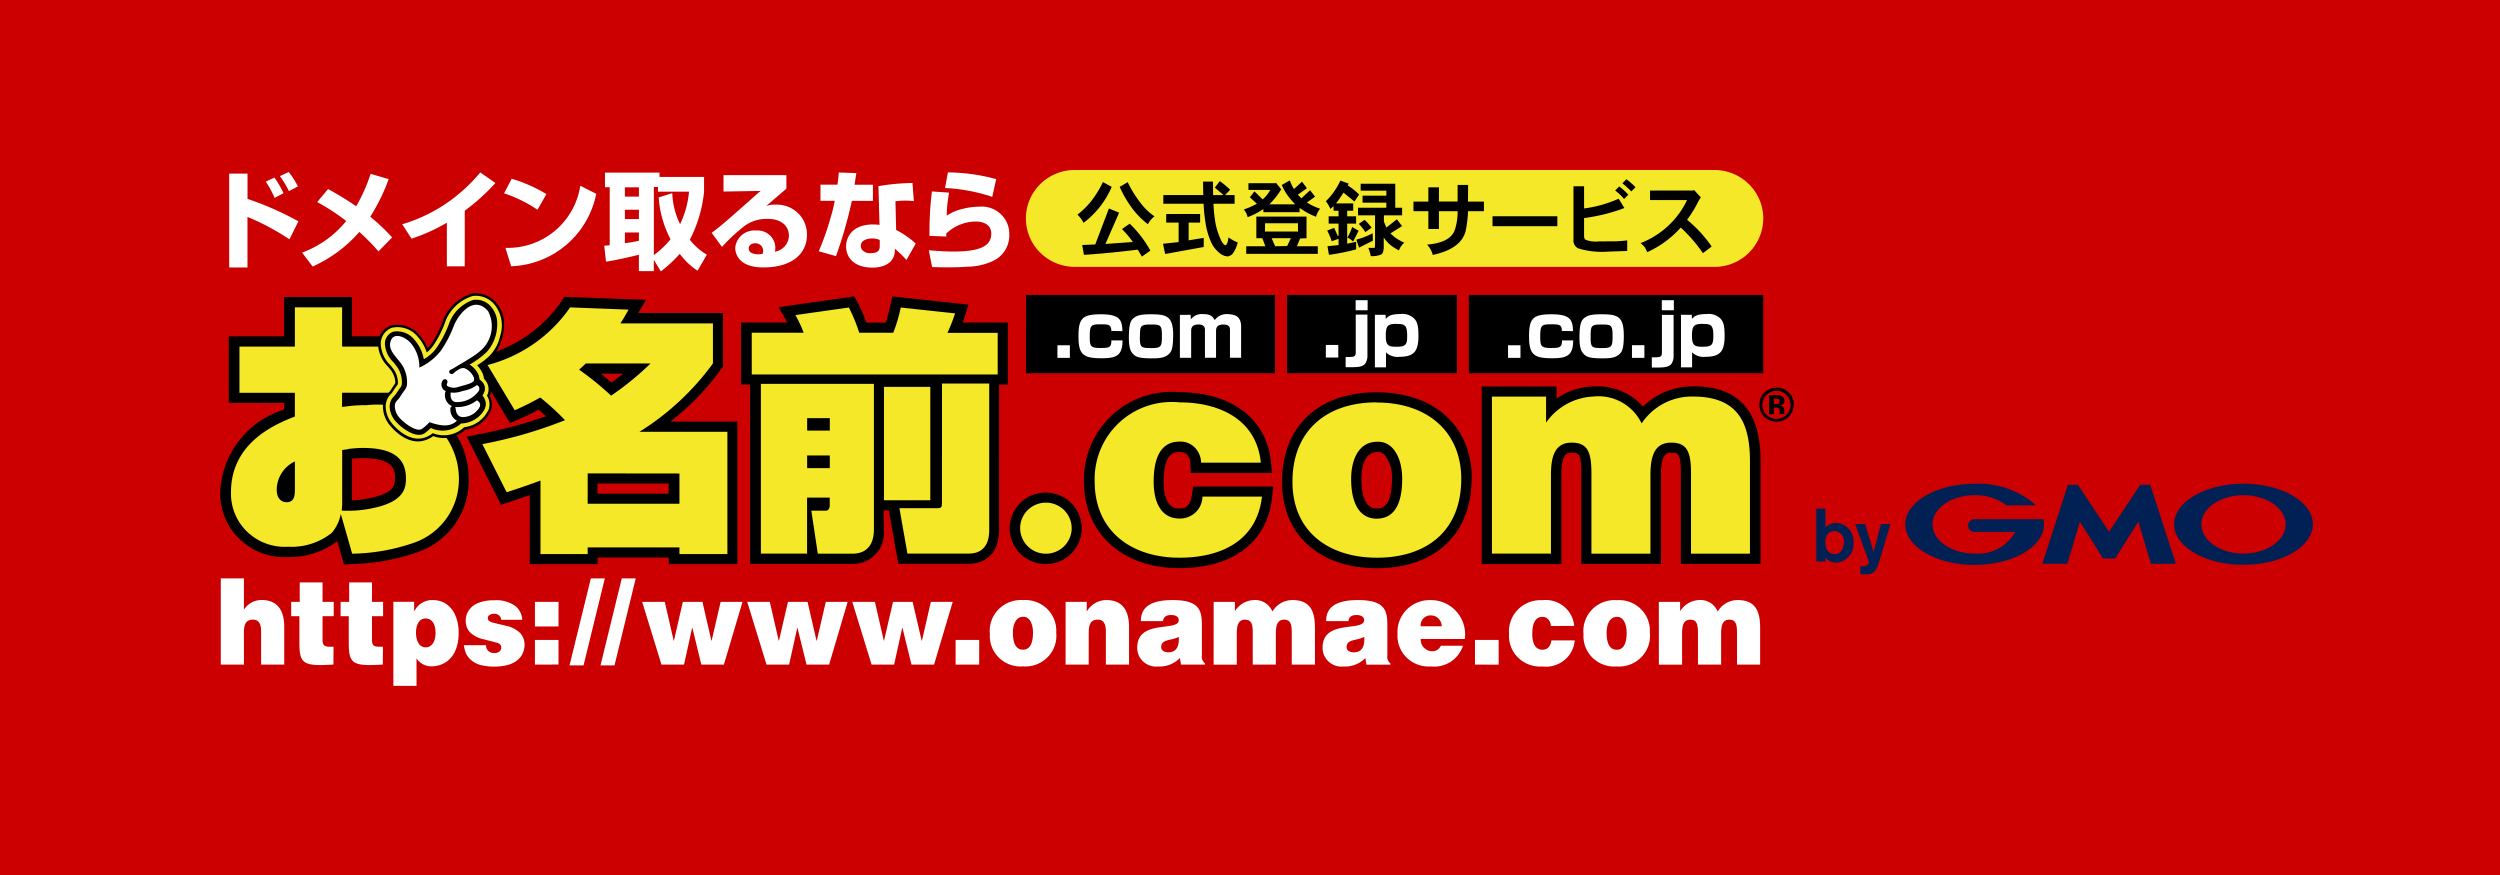 <svg xmlns="http://www.w3.org/2000/svg" viewBox="0 0 102.85 36" width="102.85" height="36"><g transform="translate(-1338 -4546)"><rect id="bg" width="102.85" height="36" transform="translate(1338 4546)" fill="#c00"/><path d="M-216.068,57.222a2,2,0,0,1-2.015,1.993h-26.306a2.026,2.026,0,0,1-1.425-.584,1.978,1.978,0,0,1-.589-1.409h0a1.978,1.978,0,0,1,.588-1.409,2.026,2.026,0,0,1,1.425-.584h26.306a2.028,2.028,0,0,1,1.426.584A1.98,1.98,0,0,1-216.068,57.222Z" transform="translate(1626.609 4497.764)" fill="#f4e829"/><path d="M-162.829,90.764c-.007.2-.1.478-.377.478a.366.366,0,0,1-.364-.293.611.611,0,0,1-.026-.2c0-.33.2-.457.374-.457a.415.415,0,0,1,.3.148A.405.405,0,0,1-162.829,90.764Zm-1.137-1.393v2.176h.377v-.16a.58.58,0,0,0,.434.207.768.768,0,0,0,.536-.261.75.75,0,0,0,.183-.562.739.739,0,0,0-.175-.548.757.757,0,0,0-.518-.262.675.675,0,0,0-.459.176v-.766Zm3.049.635-.4,1.343-.089.289c-.108.324-.225.438-.52.438a1.244,1.244,0,0,1-.228-.019v-.323a.562.562,0,0,0,.1.009.321.321,0,0,0,.171-.04.214.214,0,0,0,.089-.126l-.573-1.571h.408l.352,1.149.3-1.149Zm9,1.416h.228a.041.041,0,0,0,.031-.018l.941-1.5.512,1.716a.028.028,0,0,0,.026.02h.988a.014.014,0,0,0,.013-.005.014.014,0,0,0,0-.014l-1.042-3.21a.031.031,0,0,0-.027-.02h-.371a.044.044,0,0,0-.033.018l-1.269,1.915-1.269-1.915a.045.045,0,0,0-.032-.018h-.372a.032.032,0,0,0-.027.02l-1.041,3.21a.013.013,0,0,0,0,.014.014.014,0,0,0,.013.005h.988a.03.03,0,0,0,.027-.02l.512-1.716.941,1.5a.039.039,0,0,0,.031.018Zm-2.7-1.6h0a.022.022,0,0,0-.02-.016h-2.814a.269.269,0,0,0-.19.076.262.262,0,0,0-.08.186.266.266,0,0,0,.269.262h1.672a1.749,1.749,0,0,1-1.672.889c-.956,0-1.732-.539-1.732-1.2s.775-1.2,1.732-1.2a2.116,2.116,0,0,1,1.309.415l0,0a.021.021,0,0,0,.012,0h1.149a.021.021,0,0,0,.015-.006.021.021,0,0,0,.006-.015.019.019,0,0,0-.005-.013h0a3.539,3.539,0,0,0-2.487-.85c-1.575,0-2.853.747-2.853,1.668s1.277,1.668,2.853,1.668,2.854-.747,2.854-1.668a1.016,1.016,0,0,0-.019-.195Zm8.226-1.475c-1.575,0-2.854.747-2.854,1.668s1.277,1.668,2.854,1.668,2.854-.747,2.854-1.668-1.276-1.668-2.851-1.668Zm0,2.872c-.957,0-1.732-.539-1.732-1.2s.775-1.2,1.732-1.2,1.732.539,1.732,1.2-.773,1.2-1.729,1.2Z" transform="translate(1576.688 4477.554)" fill="#012155"/><path d="M-266.97,60.965h-12.114v3.223h12.114Zm-12.605,3.223V60.965h-6.988v3.223Zm-17.729,0h10.249V60.965H-297.3Zm11.573-7.018a2.293,2.293,0,0,0,.529.247.91.91,0,0,0-.168.331,2.467,2.467,0,0,1-.515-.259l-.163-.1v.173h-1.49v-.133l-.025.018a2.866,2.866,0,0,1-.62.318.775.775,0,0,0-.16-.317,3.1,3.1,0,0,0,.519-.224l.019-.012s-.266-.247-.287-.264c.016-.023.168-.22.189-.244l.337.331.014-.012a1.44,1.44,0,0,0,.287-.355l.014-.024h-.9v-.277h1.106a.065.065,0,0,1,.025-.016c.017.018.2.25.218.268a3.089,3.089,0,0,1-.462.591l-.029.027h1.063s-.142-.156-.144-.159a2.374,2.374,0,0,1-.407-.637l.331-.189a1.957,1.957,0,0,0,.16.34l.011.016s.307-.279.334-.3c.018.024.184.245.2.266-.023.019-.358.257-.358.257l-.015.01.145.15.357-.332c.02.021.19.24.206.264l-.34.242Zm-.427,1.793h.86v.311h-2.944v-.311h.787l-.124-.332h-.247v-.89h2.064v.892l-.262.009Zm.045-.608v-.339h-1.356v.341Zm-.293.276h-.791l.009.02s.128.3.142.311l.487-.009Zm2.317.224V58.03h.367v-.3h-.367V57.5h.249v-.3h-.709l.1-.13.2-.3.008-.019.014.015s.408.331.436.357c.017-.029.182-.267.194-.289a2.614,2.614,0,0,0-.457-.368l-.012-.01.024-.04a.292.292,0,0,0,.016-.031c-.03-.009-.319-.117-.341-.125a2.9,2.9,0,0,1-.6.85,1.327,1.327,0,0,1,.186.318c.023-.017.131-.115.131-.115V57.5h.206v.231h-.407v.3h.407v.5l-.031.006s-.138-.3-.145-.331c-.027.012-.262.1-.291.109a2.959,2.959,0,0,1,.186.44c.025-.007.282-.1.282-.1v.259l-.454.046c0,.03.052.326.059.355a9,9,0,0,0,1.118-.224v-.311l-.082.018Zm-5.006.066c-.08-.02-.151-.121-.228-.311a2.7,2.7,0,0,1-.206-.745,5.542,5.542,0,0,1-.06-.637v-.016h.869v-.355h-.393l.21-.22a3.811,3.811,0,0,0-.426-.356l-.206.268c.022.02.363.308.363.308h-.432s-.006-.522-.006-.554h-.408c0,.032.007.554.007.554h-1.642v.355h1.659v.016a6.141,6.141,0,0,0,.072.734,3.007,3.007,0,0,0,.246.855,1.17,1.17,0,0,0,.318.408.6.6,0,0,0,.349.156.355.355,0,0,0,.207-.109,1.286,1.286,0,0,0,.21-.467,1.948,1.948,0,0,1-.381-.207c-.023.19-.062.3-.122.326Zm-4.679-2.4-.363-.2a4.322,4.322,0,0,1-.495.8,3.273,3.273,0,0,1-.554.541,1.2,1.2,0,0,1,.251.336,3.646,3.646,0,0,0,1.16-1.481Zm.42,1.734a4.042,4.042,0,0,1,.43.507l.015.025-1.126.08s.552-1.257.564-1.287l-.42-.172-.559,1.471,0,.008-.541.024c.006.031.068.382.072.405.774-.052,1.518-.127,2.209-.215.015.008.151.247.175.288.027-.021.326-.233.35-.247a4.691,4.691,0,0,0-.849-1.107c-.023.012-.293.2-.318.219Zm2.743.448v-.713h.472v-.354h-1.395v.354h.511v.8l-.643.069c.006.032.083.4.09.423.03-.008,1.557-.285,1.585-.288V58.62c-.037,0-.623.1-.623.1Zm-1.972-1.514a4.849,4.849,0,0,1-.536-.864c-.025.018-.306.179-.33.194a4.708,4.708,0,0,0,.588.977,3.4,3.4,0,0,0,.573.559.936.936,0,0,1,.273-.323,2.408,2.408,0,0,1-.568-.544Zm13.469-.75h-.432v.684h-.768v-.584h-.436v.586h-.612v.394h.612v.733h.436v-.733h.768v.017a2.371,2.371,0,0,1-.11.739c-.115.356-.5.566-1.146.62a.958.958,0,0,1,.233.424c.766-.16,1.221-.488,1.351-.973a4.82,4.82,0,0,0,.1-.81v-.017h.655v-.394h-.657Zm6.217.063c-.019.018-.147.144-.167.167a2.141,2.141,0,0,1,.367.35c.017-.021.157-.159.173-.179a2.42,2.42,0,0,0-.372-.337Zm.129-.13a3.307,3.307,0,0,1,.367.336l.174-.175a2.813,2.813,0,0,0-.374-.328Zm-.973,2.391a1.122,1.122,0,0,1-.543-.07c-.041-.026-.059-.081-.059-.174V57.8h.012a7.31,7.31,0,0,0,1.646-.411l-.235-.384a5.07,5.07,0,0,1-1.406.4l-.017,0v-.912h-.436v2.2a.357.357,0,0,0,.192.355,3.3,3.3,0,0,0,1.232.134l.787-.026v-.436a4.992,4.992,0,0,1-.719.04Zm3.65-.882-.012-.009.009-.015a4.62,4.62,0,0,0,.453-.745s.082-.135.1-.161l-.279-.306c-.012.009-.039.024-.039.024h-1.77v.394h1.522l-.012.026a3.514,3.514,0,0,1-1.9,1.743,1.076,1.076,0,0,1,.185.187s.071.147.088.186a4.1,4.1,0,0,0,1.368-1l.01-.009.014.009a6.043,6.043,0,0,1,.9,1.042c.023-.017.337-.254.36-.274a5.273,5.273,0,0,0-1-1.09Zm-12.949.546a3.268,3.268,0,0,1-.673.263c.01.027.1.3.113.329.031-.013.568-.287.568-.287l-.008-.305Zm4.93-.291h2.667v-.409h-2.667Zm-5.262-.259c-.022.013-.217.149-.24.166a1.789,1.789,0,0,1,.269.337c.024-.016.231-.162.26-.179a2.079,2.079,0,0,0-.288-.325Zm-.682.684s-.016.029-.025.042l.017.01a.9.9,0,0,1,.218.156l.225-.446c-.022-.013-.238-.134-.262-.152a2.529,2.529,0,0,1-.174.389Zm1.758-.115-.016-.015.022-.01.461-.29c-.018-.024-.2-.256-.214-.279l-.435.342-.1-.249V57.69h.749v-.314h-.282v-.985h-1.423v.283h1.056v.207h-.979v.289h.979v.207h-1.165v.314h.7v1.252s-.015.084-.015.084h-.262a1.51,1.51,0,0,1,.1.341.994.994,0,0,0,.425-.064c.071-.038.1-.127.11-.277V58.6l.03.046a1.479,1.479,0,0,0,.214.239,1.9,1.9,0,0,0,.382.247.733.733,0,0,1,.22-.314,2.228,2.228,0,0,1-.415-.244Zm-12.71,12.119a1.479,1.479,0,0,1-1.484,1.47,1.48,1.48,0,0,1-1.487-1.47,1.482,1.482,0,0,1,1.487-1.469,1.48,1.48,0,0,1,1.483,1.469Zm-26.271-4.506a3.417,3.417,0,0,1,1.05,2.5,3.114,3.114,0,0,1-2.117,2.99,8.53,8.53,0,0,1-2.671.484l-.344.023-.275-.964a3.24,3.24,0,0,1-2.041.656,2.667,2.667,0,0,1-1.978-.735,2.6,2.6,0,0,1-.8-1.931,3.718,3.718,0,0,1,2.631-3.4v-.274h-2.28V62.668h2.28V61.049h2.792v1.62h2.229v2.581a3.187,3.187,0,0,1,1.528.806Zm-1.985,2.438c0-.285,0-.818-1.347-.818-.175,0-.318.012-.425.021v1.721a4.378,4.378,0,0,0,.744-.1c1.028-.211,1.028-.551,1.028-.827Zm11.336-2.321h2.749V72.04H-312v-.273h-2.928v.273h-2.791V69.2c-.262.091-.483.165-.705.24l-.477.156-1.408-2.8.542-.109a18.526,18.526,0,0,0,2.716-.734c-.1-.09-.2-.176-.3-.267-.312.168-.574.288-.832.4l-.347.153-1.582-2.645.522-.151a5.505,5.505,0,0,0,3.163-2.2l.133-.2,2.647.1.715.02-.326.546h3.49v2.2l-.075.1a10.076,10.076,0,0,1-2.077,2.153Zm-2.861-1.971q.2.163.428.363c.174-.123.335-.247.48-.363Zm2.782,4.52h-2.928v.415h2.928Zm12.184-6.876.15-.485-3.129-.339-.082.372a7.085,7.085,0,0,1-.189.705h-.8a6.463,6.463,0,0,0-.357-.824l-.142-.253-3.107.442.3.534.052.1h-1.9v2.551h.372v7.38h4.18a1.289,1.289,0,0,0,.99-.409,1.257,1.257,0,0,0,.329-1.009v-.788h.21c0,.023.389,2.2.389,2.2h2.872c.382,0,1.273-.137,1.273-1.425V64.65h.361V62.1h-1.861c.034-.09.068-.175.092-.254Zm9.342,7.359c-.069.477-.292.543-.525.543-.525,0-.636-.594-.636-1.093,0-1.229.461-1.229.636-1.229a.409.409,0,0,1,.321.1l.009.01a.512.512,0,0,1,.133.348l.018.4h3.342l-.046-.457c-.172-1.763-1.62-2.864-3.774-2.864a3.6,3.6,0,0,0-3.916,3.679c0,2.126,1.575,3.559,3.916,3.559,2.215,0,3.609-1.053,3.82-2.888l.052-.47h-3.295Zm11.508-.678c0,2.27-1.5,3.677-3.9,3.677-2.373,0-3.9-1.392-3.9-3.549,0-2.275,1.492-3.688,3.894-3.688,2.38,0,3.916,1.4,3.916,3.561Zm-3.277,0a1.429,1.429,0,0,0-.315-1,.334.334,0,0,0-.268-.1l-.011,0h-.012c-.586,0-.65.772-.65,1.1,0,.557.109,1.221.627,1.221.176,0,.631,0,.631-1.219Zm12.393-3.8a2.846,2.846,0,0,0-2.061.83,2.51,2.51,0,0,0-2.047-.83,2.73,2.73,0,0,0-1.511.5v-.5h-3.082v7.307h3.278V68.375c0-.919.247-.919.428-.919.262,0,.393,0,.393.83v3.746h3.277V68.375c0-.919.248-.919.428-.919.262,0,.39,0,.39.83v3.746h3.279V67.789c0-2.062-.9-3.065-2.77-3.065Zm3.757,1.116.005.02h-.192a.543.543,0,0,1-.015-.1.408.408,0,0,0-.012-.1.122.122,0,0,0-.06-.057.18.18,0,0,0-.072-.013h-.089v.274h-.2V65.09h.374a.424.424,0,0,1,.157.04.2.2,0,0,1,.1.185.163.163,0,0,1-.057.141.27.27,0,0,1-.133.052.253.253,0,0,1,.113.045.2.2,0,0,1,.069.173v.069a.125.125,0,0,0,0,.024.045.045,0,0,1,.008.022Zm-.2-.512a.093.093,0,0,0-.065-.088.408.408,0,0,0-.123-.018h-.05v.227h.081a.2.2,0,0,0,.115-.027.112.112,0,0,0,.045-.091Zm.574.148a.678.678,0,0,1-.21.5.679.679,0,0,1-.494.194.7.7,0,0,1-.5-.2.682.682,0,0,1-.2-.5.67.67,0,0,1,.219-.51.7.7,0,0,1,.486-.185.671.671,0,0,1,.5.2.66.66,0,0,1,.208.493Zm-.124,0a.556.556,0,0,0-.169-.4.545.545,0,0,0-.408-.173.559.559,0,0,0-.416.173.562.562,0,0,0-.167.4.571.571,0,0,0,.171.415.581.581,0,0,0,.413.169.587.587,0,0,0,.408-.169.57.57,0,0,0,.172-.412Z" transform="translate(1677.512 4497.169)"/><path d="M-295.785,77.764a1.068,1.068,0,0,0-.752.308,1.043,1.043,0,0,0-.31.743,1.056,1.056,0,0,0,1.062,1.049,1.056,1.056,0,0,0,1.058-1.049A1.057,1.057,0,0,0-295.785,77.764Zm-30.9-8.034v1.615h-2.28v1.9h2.28v.976c-.763.3-2.628,1.05-2.628,3.112a2.171,2.171,0,0,0,.675,1.637,2.226,2.226,0,0,0,1.68.607,2.645,2.645,0,0,0,1.791-.57,1.693,1.693,0,0,0,.372-.778l.467,1.635a8.092,8.092,0,0,0,2.535-.448,2.751,2.751,0,0,0,1.856-2.6,3.029,3.029,0,0,0-.911-2.2,3.858,3.858,0,0,0-2.906-.86,5.035,5.035,0,0,0-.827.052c-.033,0-.162.021-.162.021v-.586h2.229v-1.9h-2.228V69.73h-1.942m0,6.334v1.083c0,.3,0,.6-.348.6-.1,0-.4-.052-.4-.525a1.3,1.3,0,0,1,.752-1.155m1.942-.47a2.7,2.7,0,0,0,.32-.052c.115-.007.3-.032.531-.032,1.22,0,1.771.411,1.771,1.24,0,.379-.033.963-1.369,1.238a4.832,4.832,0,0,1-1.272.1c.01-.136.019-.19.019-.319Zm5.983-3.492,1.114,1.857a10.348,10.348,0,0,0,1.05-.525,10.414,10.414,0,0,1,1.019.934,18.293,18.293,0,0,1-3.4.985l1,1.98c.413-.136.773-.251,1.391-.481V79.88h1.942v-.274h3.775v.274h1.973V74.849h-3.618a10.816,10.816,0,0,0,3.023-2.811V70.389h-3.808c.1-.146.161-.253.338-.566l-2.405-.092a5.943,5.943,0,0,1-3.395,2.371m4.041-.063h2.662a11.95,11.95,0,0,1-1.622,1.323,12.319,12.319,0,0,0-1.316-1.068c.075-.066.117-.108.275-.254m3.852,4.525v1.245h-3.775V76.56Zm2.975-5.784V72.49h10.118V70.778h-2.067a7.626,7.626,0,0,0,.315-.8l-2.237-.242a6.169,6.169,0,0,1-.307,1.037h-1.4a7.189,7.189,0,0,0-.425-1.037l-2.2.311a5.271,5.271,0,0,1,.339.726h-2.131m.371,2.1v6.986h1.9V77.556h.932v.315c0,.023,0,.222-.157.222h-.6l.266,1.771h1.417c.638,0,.892-.418.892-1V72.878h-4.647m1.9,1.408h.932V74.8h-.932v-.519m0,1.543h.932v.519h-.932V75.83m3.161-2.824v4.659h1.906V73h-1.906m2.385,4.72c0,.21,0,.272-.191.272h-1.559l.33,1.867h2.515c.849,0,.849-.766.849-1V72.865h-1.942Zm13.118-1.6c-.175-1.789-1.714-2.482-3.348-2.482a3.171,3.171,0,0,0-3.487,3.256c0,2.043,1.517,3.135,3.487,3.135,1.693,0,3.186-.678,3.395-2.514h-2.449a.9.9,0,0,1-.281.647.927.927,0,0,1-.664.255c-.71,0-1.061-.6-1.061-1.513,0-.714.151-1.651,1.061-1.651a.812.812,0,0,1,.63.244.9.9,0,0,1,.26.622Zm4.766-2.482c-2.067,0-3.464,1.165-3.464,3.267,0,2.067,1.514,3.124,3.476,3.124S-278.7,79-278.7,76.782c0-1.881-1.331-3.138-3.488-3.138m.034,1.616c.63-.032,1.024.637,1.024,1.522,0,1.145-.395,1.641-1.05,1.641-.619,0-1.05-.5-1.05-1.641,0-.679.247-1.523,1.076-1.523Zm4.716,4.6h2.428V76.63c0-.726.137-1.335.85-1.335.64,0,.815.359.815,1.245v3.323h2.428V76.63c0-.726.139-1.335.852-1.335.642,0,.817.359.817,1.245v3.323h2.425V76.044c0-1.649-.561-2.645-2.344-2.645a2.479,2.479,0,0,0-2.112,1.106,1.969,1.969,0,0,0-1.994-1.106,2.508,2.508,0,0,0-1.938,1.074V73.4h-2.227Z" transform="translate(1676.816 4488.915)" fill="#f4e829"/><path d="M-310.1,68.255h0a1.842,1.842,0,0,0-1.234,1.2,4.254,4.254,0,0,1-.463.894,1.274,1.274,0,0,1-.135.156,1.883,1.883,0,0,0-.328-.531,1.19,1.19,0,0,0-1.174-.408.8.8,0,0,0-.538.753c0,.02,0,.038,0,.059a1.4,1.4,0,0,0,.42.894s.11.137.11.137a.932.932,0,0,1,.181.488.2.2,0,0,1-.006.052c-.007.012-.035.052-.035.052l-.176.266-.038.045a.84.84,0,0,0-.231.395l-.025.165a1.235,1.235,0,0,0,.289.809l.011.011c.172.207.787.855,1.491.578a.949.949,0,0,0,.274-.151,1.289,1.289,0,0,0,1.317-.259,1.349,1.349,0,0,0,1.06-.8l.02-.065a.82.82,0,0,0,.021-.186.738.738,0,0,0-.091-.343c.007-.02.017-.039.017-.039l.018-.06a.744.744,0,0,0,.022-.171.7.7,0,0,0-.2-.479.914.914,0,0,0-.071-.25,1.218,1.218,0,0,0-.153-.232,2.594,2.594,0,0,0,.443-.352,1.8,1.8,0,0,0,.449-.851,2.017,2.017,0,0,0,.067-.5,1.27,1.27,0,0,0-.279-.846A1.1,1.1,0,0,0-310.1,68.255Z" transform="translate(1667.525 4489.822)"/><path d="M-309.332,72.619a.692.692,0,0,0,.033-.069l.017-.055a.576.576,0,0,0-.17-.567.792.792,0,0,0-.074-.259,1.155,1.155,0,0,0-.21-.3,2.816,2.816,0,0,0,.522-.4,1.69,1.69,0,0,0,.424-.8,1.375,1.375,0,0,0-.193-1.25.991.991,0,0,0-.933-.4,1.743,1.743,0,0,0-1.155,1.131,4.2,4.2,0,0,1-.475.917,1.194,1.194,0,0,1-.263.273,1.781,1.781,0,0,0-.362-.638,1.079,1.079,0,0,0-1.064-.379.7.7,0,0,0-.464.66,1.275,1.275,0,0,0,.395.882s.086.107.109.138a.952.952,0,0,1,.2.622v.012c0,.012-.01.024-.053.082a2.376,2.376,0,0,0-.168.251.6.6,0,0,1-.052.066.719.719,0,0,0-.206.35.779.779,0,0,0-.024.147v.006a1.133,1.133,0,0,0,.268.73.012.012,0,0,0,.008.011c.157.19.735.795,1.372.548a.943.943,0,0,0,.29-.167,1.224,1.224,0,0,0,1.293-.246,1.247,1.247,0,0,0,1.007-.733.466.466,0,0,0,.017-.059A.643.643,0,0,0-309.332,72.619Z" transform="translate(1667.364 4489.659)" fill="#f4e829"/><path d="M-309.624,68.932a1.6,1.6,0,0,0-1.015,1.014h0a4.422,4.422,0,0,1-.5.958,1.58,1.58,0,0,1-.525.467,1.661,1.661,0,0,0-.386-.8.908.908,0,0,0-.868-.332.522.522,0,0,0-.345.508,1.122,1.122,0,0,0,.356.754l.111.143a1.086,1.086,0,0,1,.229.75.318.318,0,0,1-.088.179l-.157.233-.08.093a.585.585,0,0,0-.176.392.945.945,0,0,0,.229.616c.2.243.863.79,1.241.488l.048-.041c.063-.052.119-.1.178-.152a1.128,1.128,0,0,0,1.241-.186,1.125,1.125,0,0,0,.979-.616.536.536,0,0,0,.038-.2.489.489,0,0,0-.139-.33.538.538,0,0,0,.094-.286.413.413,0,0,0,0-.072.473.473,0,0,0-.21-.3.888.888,0,0,0-.416-.617,3.514,3.514,0,0,0,.713-.523,1.713,1.713,0,0,0,.428-1.141,1.007,1.007,0,0,0-.213-.665A.8.8,0,0,0-309.624,68.932Z" transform="translate(1667.099 4489.406)"/><path d="M-308.7,69.723c-.577-.683-1.22.1-1.423.625a4.606,4.606,0,0,1-.525,1,2.33,2.33,0,0,1-.883.693,1.512,1.512,0,0,0-.356-1.011c-.252-.284-.8-.5-.85.052-.018.284.274.547.428.756a1.314,1.314,0,0,1,.269.907c-.028.19-.124.228-.272.482-.094.163-.219.186-.229.393a.759.759,0,0,0,.188.481c.2.23.731.622.939.453a1.861,1.861,0,0,0,.3-.267c.371.123.892.283,1.207-.156l-.005-.01c.488.1,1.291-.559.682-.9.21-.194.269-.426-.033-.567h-.008c.075-.237-.227-.558-.438-.627a.646.646,0,0,0-.581.233c.411-.423.981-.6,1.378-1.011A1.336,1.336,0,0,0-308.7,69.723Z" transform="translate(1666.783 4489.082)" fill="#fff"/><path d="M-305.741,77a.652.652,0,0,0,.144-.224.358.358,0,0,0-.215-.452.45.45,0,0,0-.04-.259.9.9,0,0,0-.472-.436c-.139-.089-.437.156-.667.263a.087.087,0,0,0-.049.063.087.087,0,0,0,.023.076.112.112,0,0,0,.15.006c.177-.156.328-.254.478-.207a.693.693,0,0,1,.344.324.236.236,0,0,1,.022.18c-.043.1-.336.173-.494.216l-.178.052a.53.53,0,0,1-.426-.049c-.011-.008-.036-.041,0-.126a.107.107,0,0,0-.053-.142.111.111,0,0,0-.142.052.308.308,0,0,0,.03.358.349.349,0,0,0,.108.07.092.092,0,0,0-.025.048.5.5,0,0,0,.282.575.1.1,0,0,0-.071.1.525.525,0,0,0,.441.555,1.006,1.006,0,0,0,.969-.564.409.409,0,0,0-.163-.477Zm-1.244-.169s0-.007,0-.01a.934.934,0,0,0,.364-.021l.161-.046a1.284,1.284,0,0,0,.559-.238c.137.078.118.159.105.2a1.1,1.1,0,0,1-.984.5c-.055-.011-.236-.052-.2-.381Zm1.207.578a.8.8,0,0,1-.735.423c-.164-.023-.25-.143-.262-.357a.1.1,0,0,0-.026-.056,1.3,1.3,0,0,0,.9-.275c.173.111.135.229.123.266Z" transform="translate(1663.521 4485.325)"/><path d="M-330.382,72.153h.952v1.29a.853.853,0,0,1,.73-.4c.63,0,.929.4.929,1.108V75.7h-.952V74.336c0-.259-.065-.485-.335-.485-.292,0-.372.2-.372.534V75.7h-.952Zm4.639,2.812h-.152c-.262,0-.3-.085-.3-.322V73.71h.459v-.591h-.459v-.8h-.939v.8h-.352v.591h.338v1.08c0,.888.152.985,1.4.909Zm2.033,0h-.152c-.262,0-.3-.085-.3-.322V73.71h.458v-.591h-.458v-.8h-.938v.8h-.353v.591h.336v1.08c0,.888.153.985,1.4.909Zm1.286-1.847h-.858v3.457h.953V75.443a.722.722,0,0,0,.613.329c.535,0,1.121-.366,1.121-1.384,0-.709-.347-1.343-1.071-1.343a.814.814,0,0,0-.752.458h-.008v-.385m.468,1.872c-.249,0-.392-.247-.392-.606s.158-.581.386-.581c.251,0,.417.192.417.6,0,.357-.16.589-.411.589Zm4.5-.857h.971V73.119h-.971v1.015m.971,1.565V74.685h-.971V75.7Zm1.329-3.545-.877,3.579h.577l.876-3.579Zm1.273,0-.876,3.579h.577l.874-3.579Zm3.319.966h-.807l-.367,1.6h-.009l-.367-1.6h-.93l.793,2.58h.929l.334-1.51h.01l.367,1.51h.929l.766-2.58h-.9l-.372,1.6h-.008Zm4.324,0h-.806l-.372,1.6h-.008l-.367-1.6h-.929l.793,2.58h.93l.335-1.51h.009l.372,1.51h.93l.763-2.58h-.9l-.371,1.6h-.009Zm4.323,0h-.807l-.371,1.6h-.007l-.367-1.6h-.931l.794,2.58h.927l.334-1.51h.009l.371,1.51h.93l.767-2.58h-.9l-.367,1.6h-.01Zm2.738,2.58V74.685h-.97V75.7Zm1.8-2.653a1.291,1.291,0,0,0-1.008.384,1.259,1.259,0,0,0-.353,1.009,1.243,1.243,0,0,0,.373.976,1.275,1.275,0,0,0,.992.358,1.283,1.283,0,0,0,1.011-.378,1.251,1.251,0,0,0,.354-1.009,1.249,1.249,0,0,0-.374-.979,1.281,1.281,0,0,0-.995-.36m.014.687c.247-.013.4.275.4.652,0,.486-.157.7-.413.7s-.414-.212-.414-.7c0-.29.1-.653.423-.653Zm1.74,1.966h.952V74.385c0-.33.079-.534.371-.534.27,0,.334.227.334.485V75.7h.954V74.154c0-.71-.3-1.108-.929-1.108a.928.928,0,0,0-.811.475v-.4h-.87Zm4.752,0h.985v-.048a.347.347,0,0,1-.129-.33V74.115c0-.617-.068-1.069-1.2-1.069-.949,0-1.312.318-1.312.867h.913c.025-.222.2-.252.336-.252.1,0,.31.024.31.214,0,.482-1.707-.052-1.707,1.121a.756.756,0,0,0,.248.582.775.775,0,0,0,.607.2,1.158,1.158,0,0,0,.9-.349l.046.275m-.516-.509c-.188,0-.3-.087-.3-.214,0-.335.411-.256.722-.421.028.356-.082.634-.416.634Zm1.857.509h.953V74.423c0-.311.056-.571.334-.571.252,0,.323.156.323.534V75.7h.95V74.423c0-.311.056-.571.335-.571.251,0,.32.156.32.534V75.7h.954V74.172c0-.7-.22-1.126-.92-1.126a.947.947,0,0,0-.829.472.769.769,0,0,0-.784-.472.966.966,0,0,0-.76.458v-.385h-.874Zm6.291,0h.985v-.048a.347.347,0,0,1-.128-.33V74.115c0-.617-.069-1.069-1.207-1.069-.948,0-1.312.318-1.312.867h.918c.022-.222.2-.252.334-.252.1,0,.311.024.311.214,0,.482-1.708-.052-1.708,1.121a.756.756,0,0,0,.249.583.775.775,0,0,0,.609.2,1.158,1.158,0,0,0,.9-.349l.045.275m-.515-.509c-.19,0-.3-.087-.3-.214,0-.335.412-.256.723-.421.03.356-.078.634-.413.634Zm2.745-.549h1.817a1.408,1.408,0,0,0-1.41-1.6,1.331,1.331,0,0,0-.988.4,1.3,1.3,0,0,0-.37.988,1.253,1.253,0,0,0,.374.977,1.286,1.286,0,0,0,.991.364,1.245,1.245,0,0,0,1.328-.851h-.91a.38.38,0,0,1-.357.226.485.485,0,0,1-.345-.153.474.474,0,0,1-.127-.352m0-.522a.4.4,0,0,1,.115-.327.414.414,0,0,1,.328-.12.447.447,0,0,1,.42.447Zm3.206,1.58V74.685h-.973V75.7Zm3.108-1.594a1.159,1.159,0,0,0-.429-.806,1.187,1.187,0,0,0-.886-.253,1.308,1.308,0,0,0-1,.386,1.276,1.276,0,0,0-.365,1,1.251,1.251,0,0,0,.374.979,1.283,1.283,0,0,0,.994.362,1.2,1.2,0,0,0,.9-.254,1.17,1.17,0,0,0,.435-.818h-.961c-.028.2-.123.383-.372.383-.278,0-.415-.256-.415-.644,0-.3.059-.706.415-.706a.3.3,0,0,1,.249.109.4.4,0,0,1,.1.264Zm1.743-1.06a1.29,1.29,0,0,0-1.007.385,1.257,1.257,0,0,0-.352,1.008,1.242,1.242,0,0,0,.372.977,1.274,1.274,0,0,0,.992.357,1.283,1.283,0,0,0,1.011-.378,1.25,1.25,0,0,0,.354-1.009,1.249,1.249,0,0,0-.374-.979,1.281,1.281,0,0,0-.995-.36m.015.687c.247-.013.4.275.4.652,0,.486-.157.7-.412.7s-.413-.212-.413-.7c0-.29.1-.653.427-.653Zm1.725,1.966h.955V74.423c0-.311.052-.571.334-.571.249,0,.319.156.319.534V75.7h.953V74.423c0-.311.053-.571.333-.571.251,0,.321.156.321.534V75.7h.951V74.172c0-.7-.22-1.126-.92-1.126a.947.947,0,0,0-.826.472.769.769,0,0,0-.787-.472.968.968,0,0,0-.759.458v-.385h-.876Zm-49.089-.492a.853.853,0,0,0,.231.308.976.976,0,0,0,.395.2,2.123,2.123,0,0,0,.547.063,2.289,2.289,0,0,0,.482-.049,1.153,1.153,0,0,0,.4-.16.808.808,0,0,0,.267-.286.805.805,0,0,0,.1-.4.709.709,0,0,0-.175-.482,1.188,1.188,0,0,0-.623-.311l-.454-.11a.514.514,0,0,1-.214-.087.145.145,0,0,1-.045-.106.155.155,0,0,1,.057-.122.317.317,0,0,1,.207-.061.294.294,0,0,1,.2.069.27.27,0,0,1,.088.179h.864a.768.768,0,0,0-.287-.57,1.336,1.336,0,0,0-.872-.231,1.657,1.657,0,0,0-.655.11.86.86,0,0,0-.382.3.752.752,0,0,0-.128.434.681.681,0,0,0,.163.459,1.117,1.117,0,0,0,.574.3l.538.139a.272.272,0,0,1,.146.078.186.186,0,0,1,.042.122.206.206,0,0,1-.074.161.317.317,0,0,1-.217.066.331.331,0,0,1-.245-.09.319.319,0,0,1-.093-.232h-.91a1.139,1.139,0,0,0,.078.311ZM-329.284,55.5h-.752v3.863h.752v-2.08a10.006,10.006,0,0,1,1.728.922l.367-.741a12.59,12.59,0,0,0-2.093-.922V55.5m1.114,1,.367-.193a3.749,3.749,0,0,0-.375-.642l-.355.165a4.234,4.234,0,0,1,.364.67m.958-.472a3.457,3.457,0,0,0-.378-.594l-.362.171a4.062,4.062,0,0,1,.371.617Zm3.877,2.1a8.212,8.212,0,0,0-.9-.853,7.869,7.869,0,0,0,.757-1.547l-.742-.217a7.106,7.106,0,0,1-.593,1.335,12.669,12.669,0,0,0-1.158-.71l-.448.537a8.655,8.655,0,0,1,1.194.778,4.2,4.2,0,0,1-1.814,1.3l.433.574a5.582,5.582,0,0,0,1.92-1.423,8.108,8.108,0,0,1,.787.8Zm2.987-1.1a8.608,8.608,0,0,0,1.263-1.141l-.625-.434a6.8,6.8,0,0,1-1.356,1.245,6.528,6.528,0,0,1-1.854.887l.383.593a7.635,7.635,0,0,0,1.453-.655v1.793h.735Zm2.992-.038.367-.646a6.037,6.037,0,0,0-1.427-.631l-.315.6a5.468,5.468,0,0,1,1.372.674m-1.08,2.326a3.7,3.7,0,0,0,3.5-2.981l-.656-.332a3.012,3.012,0,0,1-3.081,2.555Zm7.668.186.383-.663a2.493,2.493,0,0,1-.7-.613,5.541,5.541,0,0,0,.585-1.967v-.617h-1.832v-.178h-2.244v.6h.195v2.386a1.894,1.894,0,0,1-.226.018l.073.658c.436-.064,1.053-.207,1.353-.285v.674h.614v-.464l.288.477a5.39,5.39,0,0,0,.778-.722,2.889,2.889,0,0,0,.744.7m-3-3.436h.577v.381h-.577V56.06m0,.928h.577v.382h-.577v-.382m.577.938v.337a5.463,5.463,0,0,1-.577.1v-.44h.577m.814-1.442a4.289,4.289,0,0,0,.487,1.72,3.7,3.7,0,0,1-.686.652v-2.8h.169v.191h1.277a3.889,3.889,0,0,1-.367,1.337,3.13,3.13,0,0,1-.321-1.276Zm5.255-.916H-309.7v.674l1.531-.025-.089.07c-1.371,1.217-1.486,1.318-1.929,1.655l.425.578a7.519,7.519,0,0,1,.917-.855,1.555,1.555,0,0,1,.936-.3c.731,0,.9.42.9.693a.684.684,0,0,1-.577.658.728.728,0,0,0,.019-.148.719.719,0,0,0-.233-.532.737.737,0,0,0-.554-.191.8.8,0,0,0-.584.181.781.781,0,0,0-.28.538c0,.14.06.8,1.151.8,1.246,0,1.8-.613,1.8-1.336a1.211,1.211,0,0,0-.37-.9,1.241,1.241,0,0,0-.923-.346.976.976,0,0,0-.383.055c.139-.117.173-.149.83-.714v-.547m-.974,3.232c-.071.006-.108.016-.166.016-.1,0-.409-.012-.409-.241,0-.128.114-.214.277-.214a.317.317,0,0,1,.232.1.309.309,0,0,1,.082.237.469.469,0,0,1-.02.1Zm3.857-3.324-.728-.025c-.013.17-.022.274-.053.5h-.7v.664h.587a5.709,5.709,0,0,1-.173.7,10.248,10.248,0,0,1-.487,1.376l.713.2a18.553,18.553,0,0,0,.652-2.272h.866v-.664h-.755c.025-.173.027-.19.059-.382,0-.015.013-.074.018-.1m2.362,1.154-.057-.746a9.175,9.175,0,0,0-1.4.131l.044,1.593a2.306,2.306,0,0,0-.262-.017c-.856,0-1.113.519-1.113.9,0,.482.353.876,1.08.876.482,0,.906-.194.927-.688l0-.092c.056.052.074.068.243.218.069.066.178.186.234.247l.382-.674a3.614,3.614,0,0,0-.807-.561l-.028-1.179a2.794,2.794,0,0,1,.4-.027,3.165,3.165,0,0,1,.346.018m-1.393,1.852c0,.1-.008.29-.361.29a.433.433,0,0,1-.346-.116.257.257,0,0,1-.071-.177c0-.3.407-.311.467-.311a.763.763,0,0,1,.311.062Zm2.848-2.2-.7-.047a13.091,13.091,0,0,0-.1,1.827l.69.027v-.125a1.781,1.781,0,0,1,1.234-.492c.095,0,.617.022.617.5s-.4.735-1.561.735c-.21,0-.55-.011-1.009-.055l.135.692c.174.007.262.012.662.012.152,0,.426,0,.79-.026a2.534,2.534,0,0,0,1.05-.234,1.156,1.156,0,0,0,.674-1.1,1.109,1.109,0,0,0-.358-.836,1.137,1.137,0,0,0-.869-.3,2.883,2.883,0,0,0-.727.1,1.933,1.933,0,0,0-.62.271,5.325,5.325,0,0,1,.1-.949m1.936-.555a7.808,7.808,0,0,0-1.988-.277l-.117.644a7.17,7.17,0,0,1,1.942.363Zm2.519,6.835v.519h.511v-.519Zm2.673-.58c-.013-.422-.069-.694-.872-.694-.755,0-.936.147-.936.9s.188.909.952.909c.608,0,.861-.111.861-.734h-.46c.007.311-.12.311-.469.311-.4,0-.42-.089-.42-.474,0-.484.059-.5.487-.5.286,0,.4.02.4.272Zm2.089.18c0-.788-.253-.874-.911-.874-.409,0-.582.037-.739.176-.092.088-.173.214-.173.778,0,.415.064.566.176.68.125.136.293.179.784.179.38,0,.544-.046.686-.179.1-.089.175-.22.175-.76m-1.365.036c0-.427.021-.489.431-.489s.472.009.472.458-.026.511-.426.511c-.45,0-.481-.026-.481-.482Zm1.643-.884v1.763h.463V61.995c0-.1,0-.287.3-.287.267,0,.267.161.267.235v1.132h.457v-1.1c0-.2.113-.265.307-.265s.266.078.266.214v1.153h.458V61.788a.557.557,0,0,0-.067-.293c-.1-.213-.456-.213-.493-.213a.6.6,0,0,0-.525.246c-.073-.123-.144-.246-.472-.246a.562.562,0,0,0-.511.217l-.008-.19Zm13.5,1.248v.519h.511v-.519Zm2.672-.58c-.012-.422-.068-.694-.872-.694-.755,0-.936.147-.936.9s.187.909.951.909c.609,0,.864-.112.864-.734h-.459c0,.311-.124.311-.472.311-.4,0-.424-.089-.424-.474,0-.484.061-.5.488-.5.288,0,.407.02.4.272Zm2.09.18c0-.788-.253-.874-.914-.874-.408,0-.577.037-.738.176-.089.088-.172.214-.172.778,0,.415.068.566.177.68.127.136.292.179.784.179.381,0,.546-.046.688-.179.1-.089.176-.22.176-.76m-1.365.036c0-.427.018-.489.43-.489s.472.009.472.458-.024.511-.423.511c-.452,0-.48-.027-.48-.482Zm1.7.363v.519h.511v-.519Zm1.712-1.248h-.48v1.556c0,.1-.026.151-.1.175a1.508,1.508,0,0,1-.315.012v.422h.132c.338,0,.551,0,.672-.148a.557.557,0,0,0,.092-.326V61.309m-.485-.6v.415h.495v-.415Zm1.232.6h-.443v2.163h.457v-.616a.677.677,0,0,0,.551.182c.59,0,.787-.213.787-.854,0-.467-.062-.588-.157-.705a.693.693,0,0,0-.586-.2c-.415,0-.51.1-.6.2l-.009-.178m.446.385c.321,0,.442.026.442.464,0,.371-.035.474-.432.474-.315,0-.447-.032-.447-.441s.07-.5.432-.5Zm-15.5.863v.519h.512v-.519Zm1.71-1.248h-.48v1.556c0,.1-.025.151-.1.175a1.519,1.519,0,0,1-.315.012v.422h.132c.341,0,.554,0,.673-.148a.562.562,0,0,0,.091-.326V61.309m-.485-.6v.415h.493v-.415Zm1.232.6h-.44v2.163h.457v-.616a.673.673,0,0,0,.548.182c.59,0,.787-.213.787-.854,0-.467-.064-.588-.161-.705a.682.682,0,0,0-.583-.2c-.416,0-.509.1-.6.2l-.01-.178m.446.385c.32,0,.444.026.444.464,0,.371-.036.474-.431.474-.318,0-.449-.032-.449-.441s.071-.5.432-.5Z" transform="translate(1677.465 4497.641)" fill="#fff"/></g></svg>